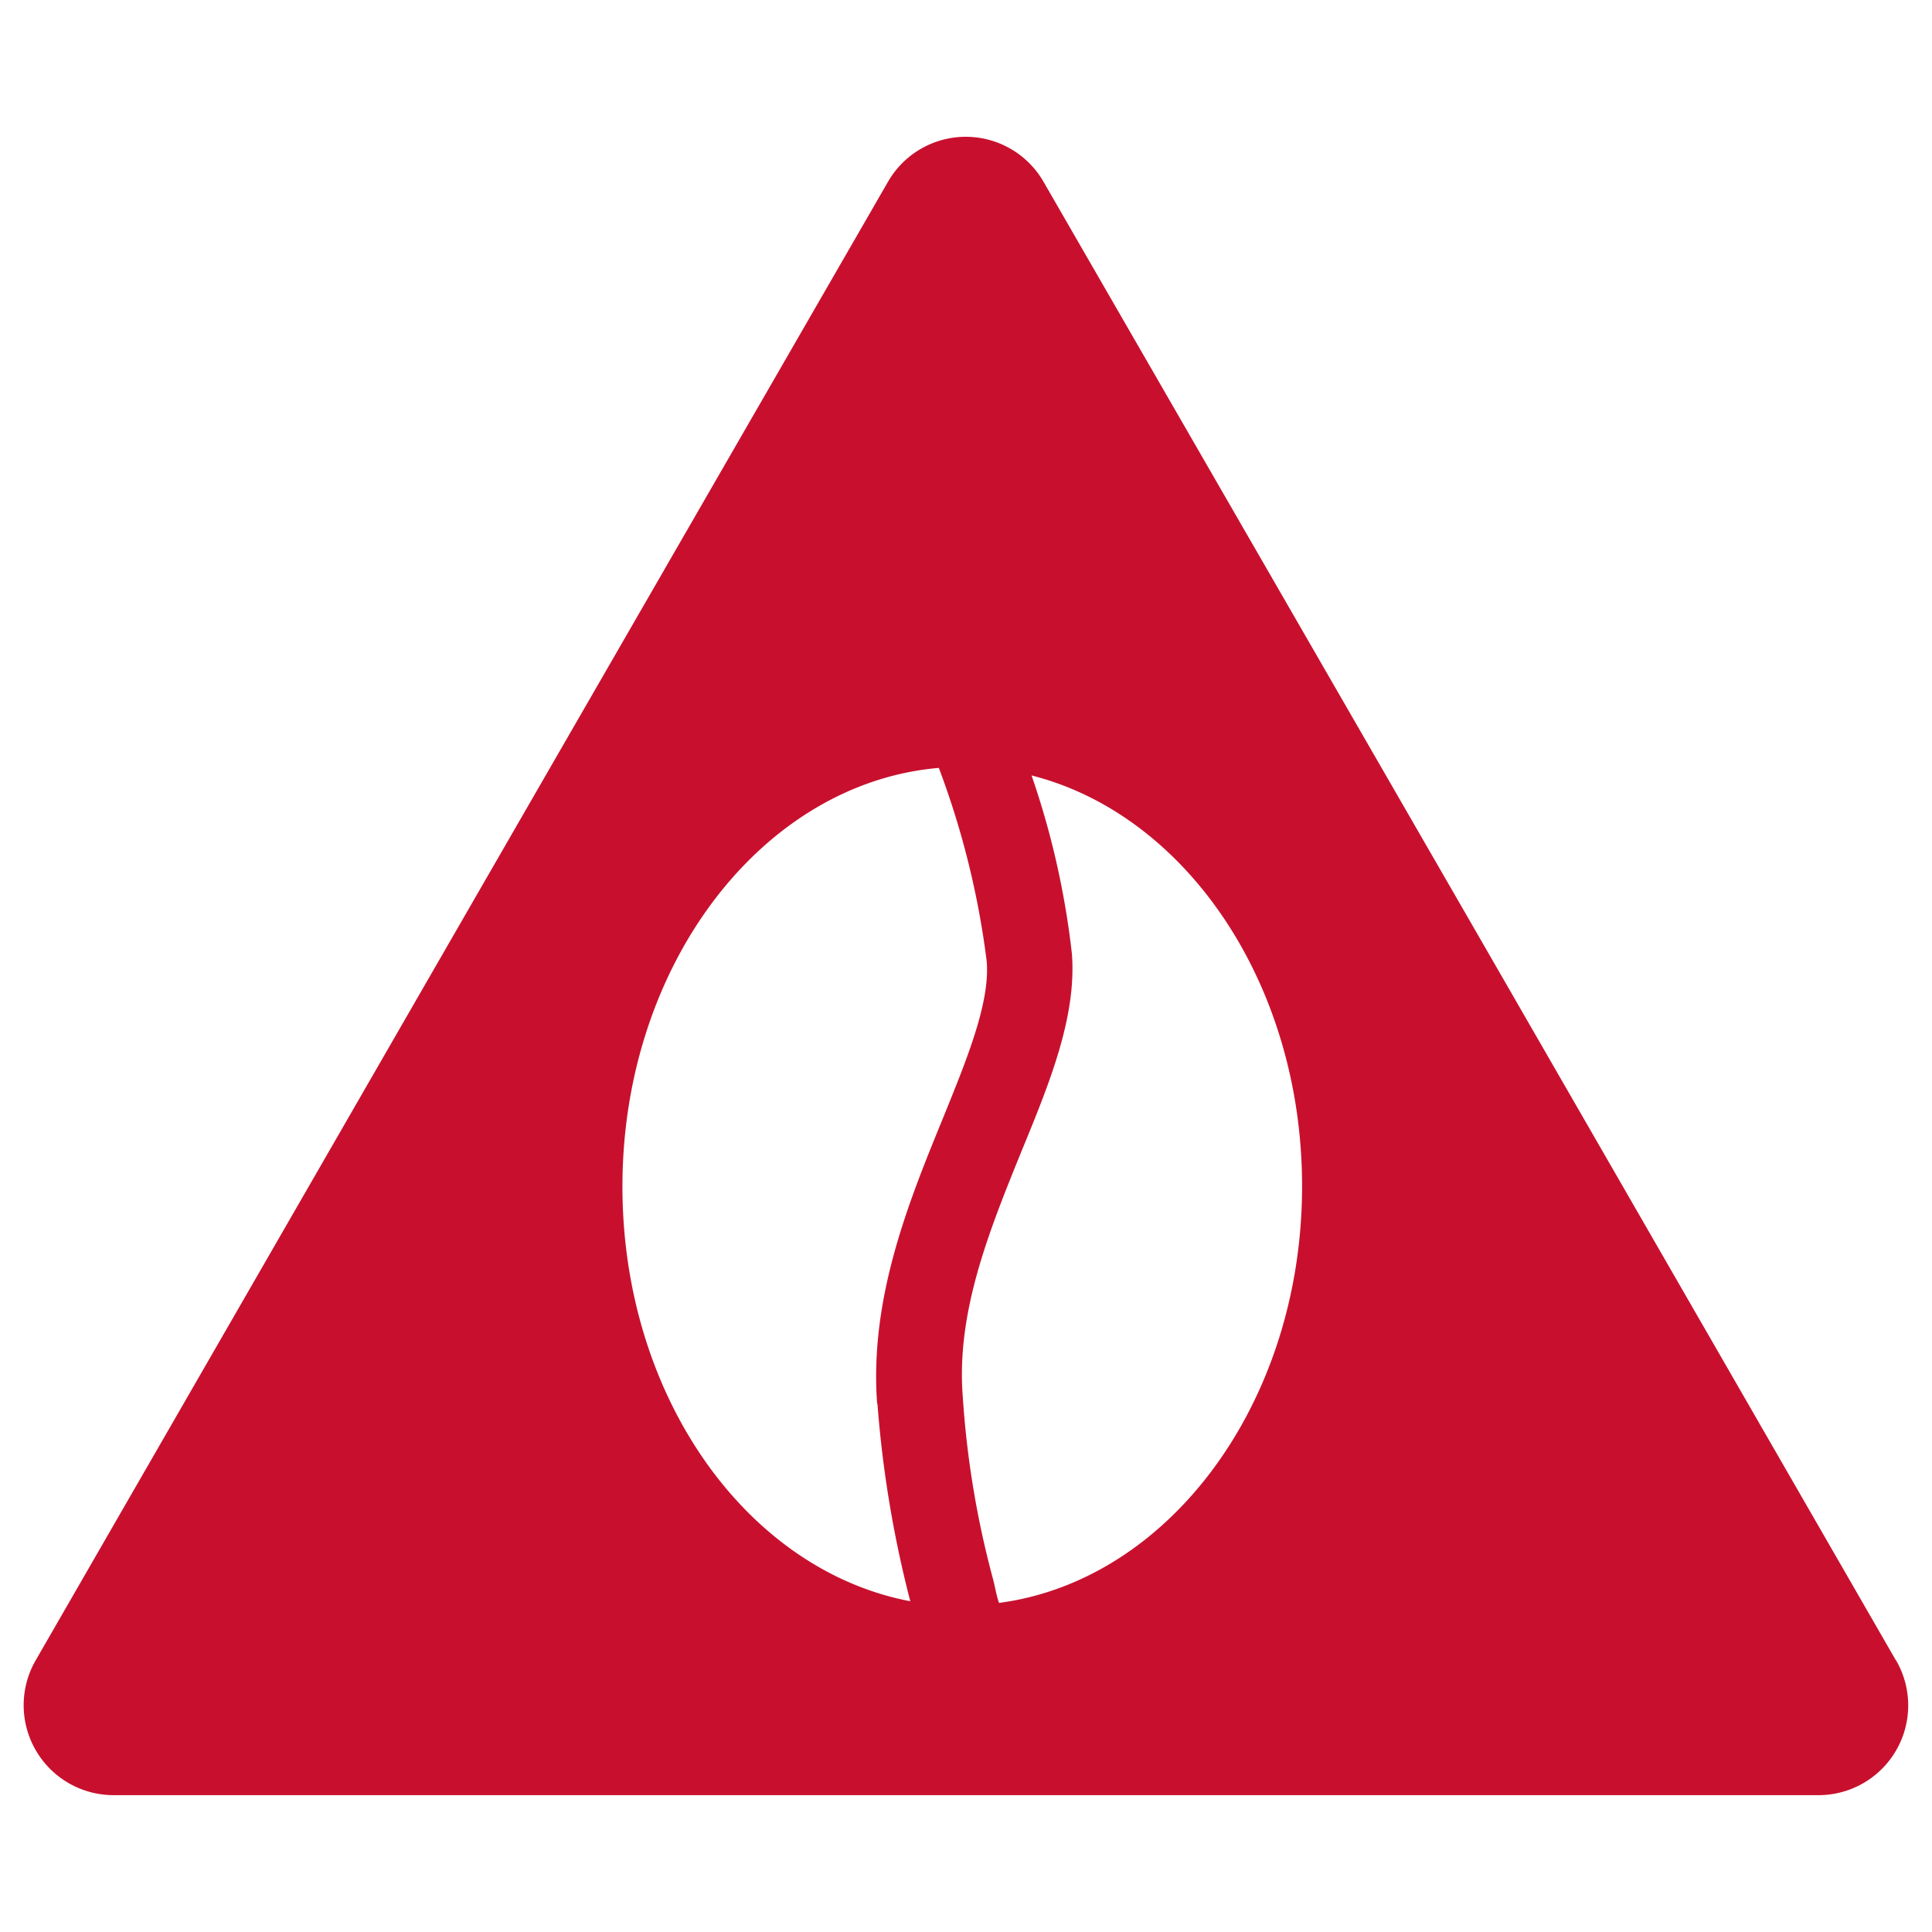 <svg xmlns="http://www.w3.org/2000/svg" xmlns:xlink="http://www.w3.org/1999/xlink" width="128" height="128" viewBox="0 0 128 128">
  <defs>
    <clipPath id="clip-Custom_Size_1">
      <rect width="128" height="128"/>
    </clipPath>
  </defs>
  <g id="Custom_Size_1" data-name="Custom Size – 1" clip-path="url(#clip-Custom_Size_1)">
    <path id="Danger_Icon" data-name="Danger Icon" d="M124.037,100.943,95.8,51.936,67.559,2.973a5.944,5.944,0,0,0-10.3,0L29.024,51.936.784,100.943a5.959,5.959,0,0,0,5.148,8.925H118.9a5.945,5.945,0,0,0,5.148-8.925ZM56.56,83.96a74.622,74.622,0,0,0,2.174,13.061C47.872,94.953,39.663,83.433,39.663,69.544c0-14.7,9.277-26.736,20.962-27.734a56.025,56.025,0,0,1,3.17,12.8c.24,2.743-1.324,6.533-2.914,10.45-2.282,5.573-4.843,11.887-4.347,18.832Zm8.062,13.193c-.174-.477-.261-1.026-.392-1.547a61.816,61.816,0,0,1-2.021-12.172c-.436-5.6,1.781-11.015,3.89-16.22,1.89-4.591,3.65-8.925,3.345-13.061a54.759,54.759,0,0,0-2.675-11.843C77,44.9,84.691,56.11,84.691,69.522c0,14.35-8.819,26.127-20.074,27.608" transform="translate(1.575 9.066)" fill="#c8102e"/>
  </g>
</svg>
